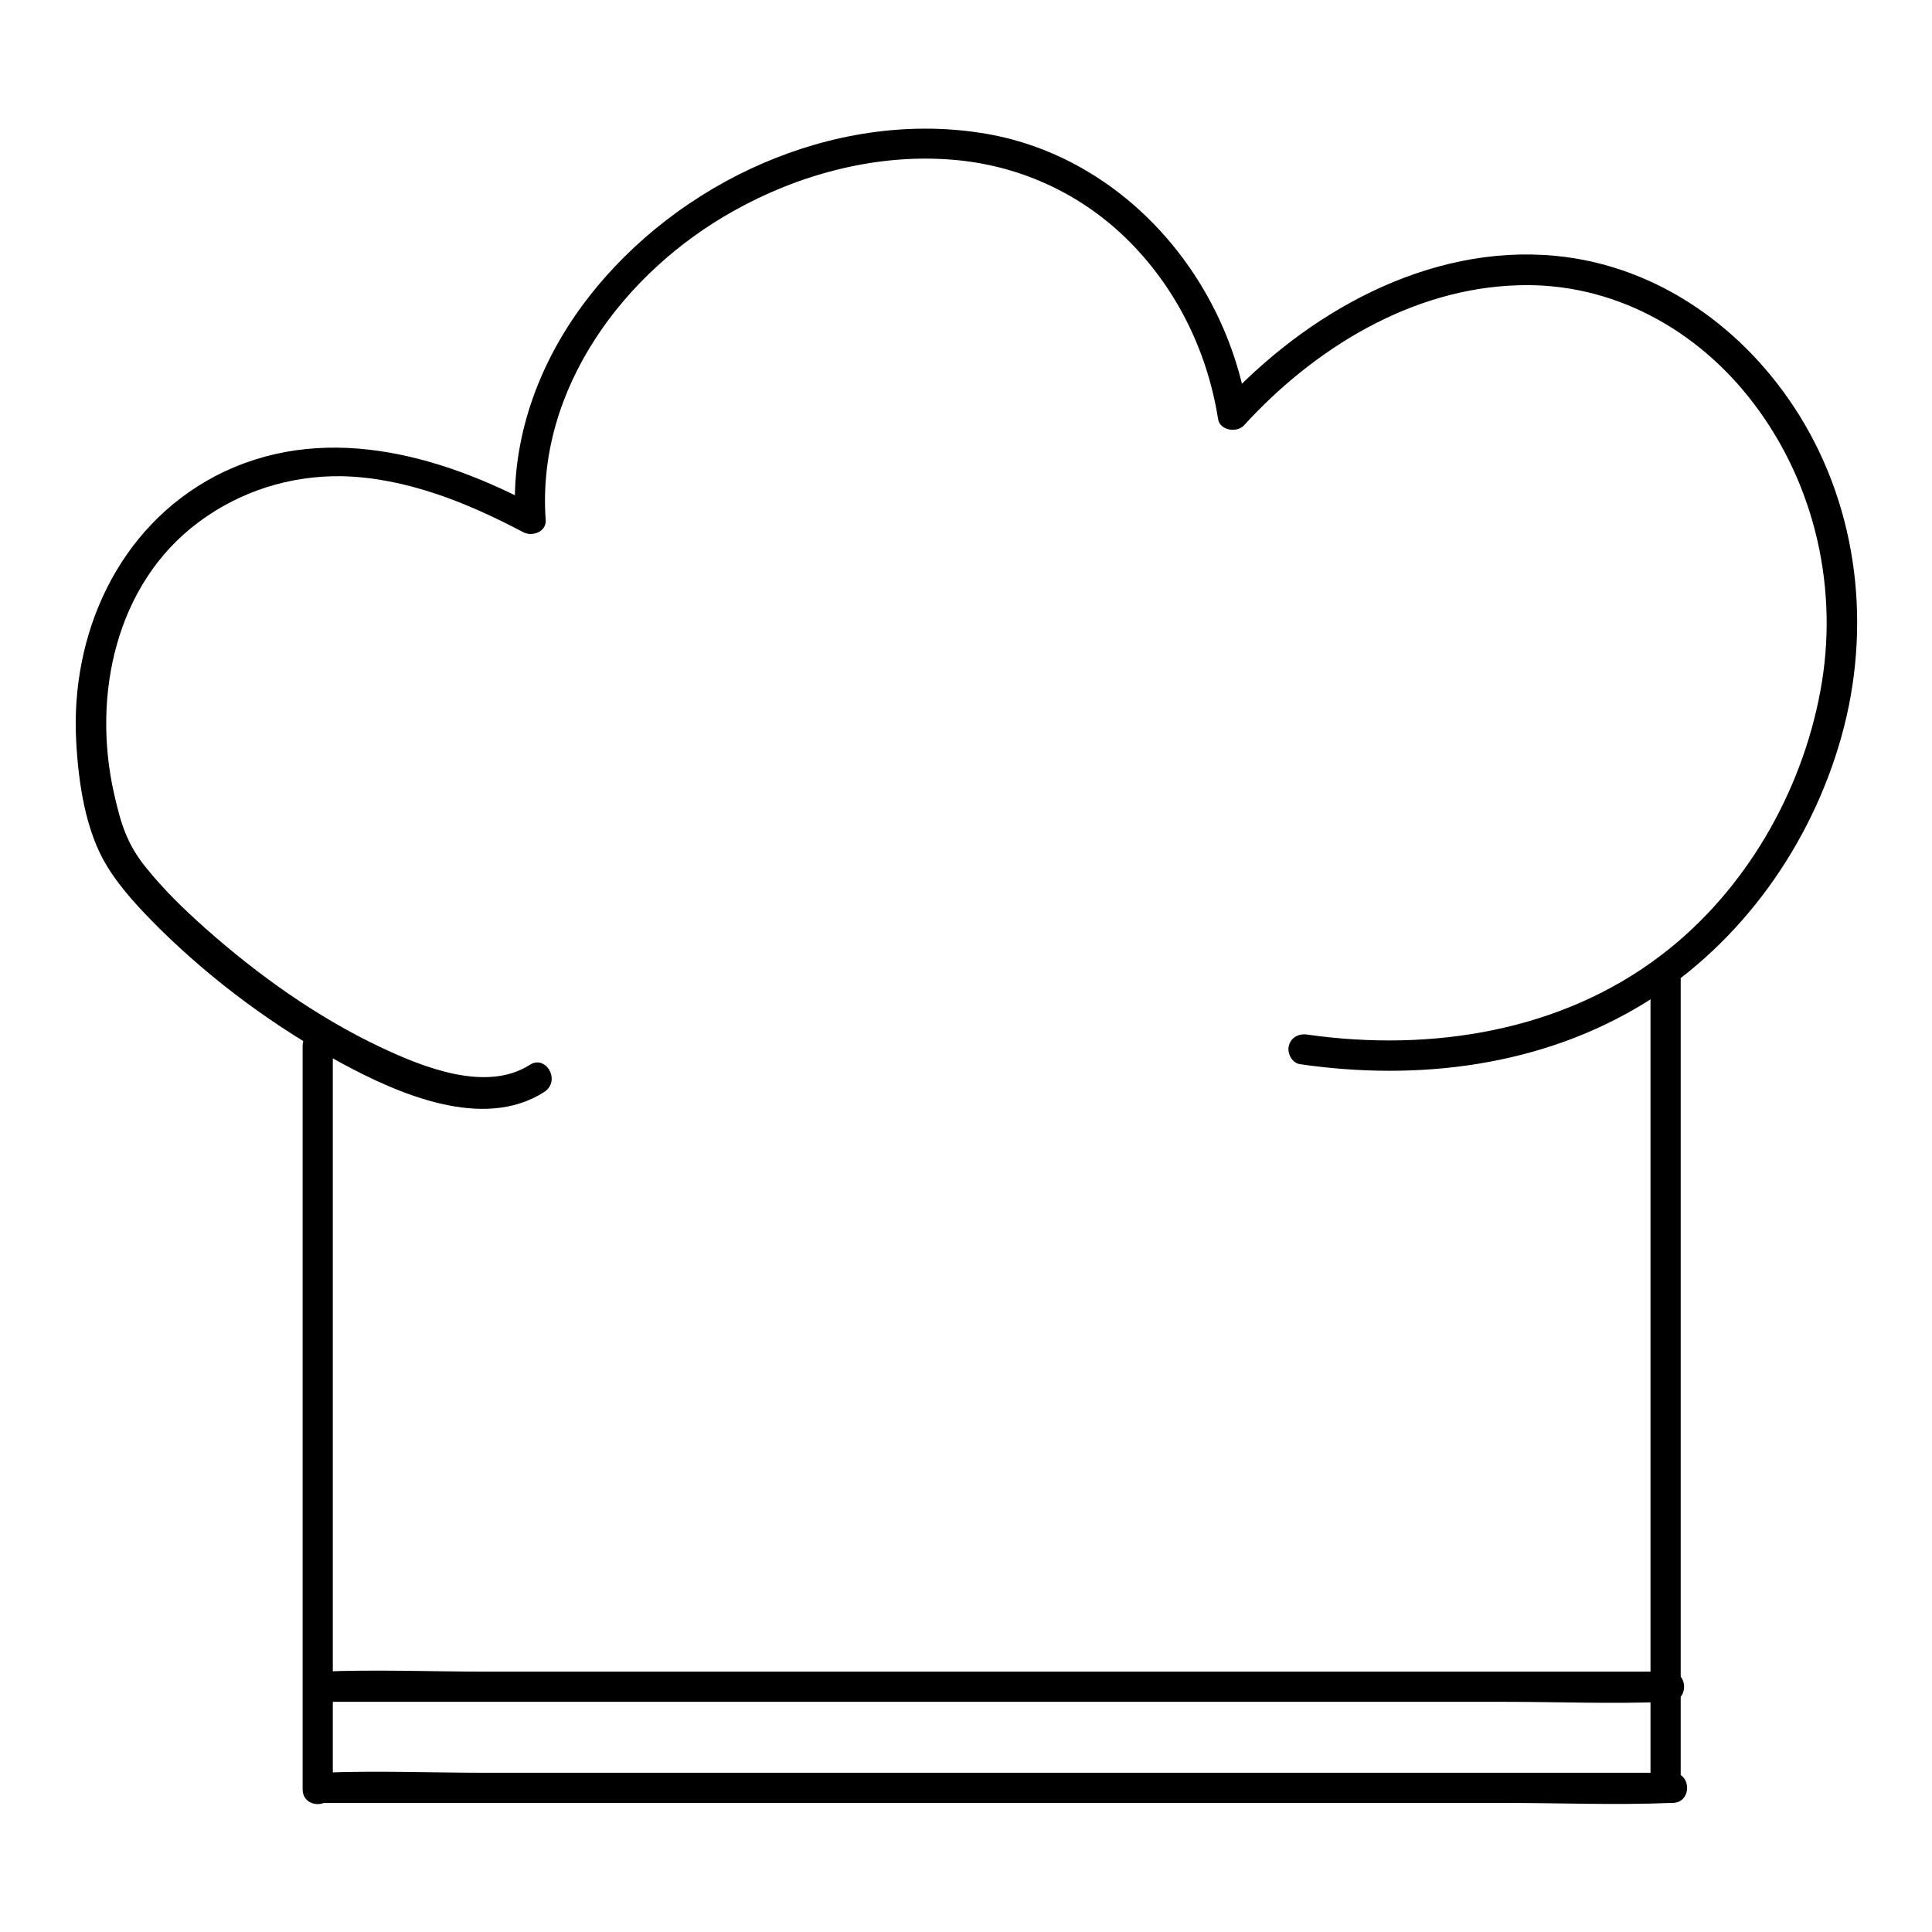 <?xml version="1.0" encoding="utf-8"?>
<!-- Svg Vector Icons : http://www.onlinewebfonts.com/icon -->
<!DOCTYPE svg PUBLIC "-//W3C//DTD SVG 1.1//EN" "http://www.w3.org/Graphics/SVG/1.1/DTD/svg11.dtd">
<svg version="1.1" xmlns="http://www.w3.org/2000/svg" xmlns:xlink="http://www.w3.org/1999/xlink" x="0px" y="0px" viewBox="0 0 256 256" enable-background="new 0 0 256 256" xml:space="preserve">
<g> <path fill="#000000" d="M70.2,141.1c-5.8,3.7-14.2,0.3-19.9-2.4c-8.4-4-16.1-9.5-23.1-15.7c-2.8-2.5-5.5-5.1-7.9-8.1 c-2.5-3.1-3.3-5.8-4.2-9.8c-2.9-12.9,0.2-27.7,11.2-35.9c5.5-4.1,12.1-6.2,19-6.1c8.5,0.2,16.6,3.5,24,7.4c1.3,0.7,3.2-0.1,3-1.7 c-1.2-17.3,10.4-32.8,25-40.9c8.4-4.7,18.3-7.4,28-6.8c8.7,0.5,16.8,3.9,23.2,9.8c7,6.5,11.4,15.2,12.9,24.6 c0.2,1.5,2.4,1.9,3.4,0.9c9.3-10.2,22.2-18.2,36.4-18.6c12.5-0.4,23.8,5.9,31.2,15.7c8.2,10.8,11.3,24.8,8.8,38.1 c-2.5,13.5-10,26.5-21,34.9c-13.3,10.2-30.6,12.9-46.9,10.6c-1.1-0.2-2.2,0.3-2.5,1.4c-0.3,0.9,0.3,2.3,1.4,2.5 c15.7,2.3,32.2,0.3,45.9-8.2c12.7-7.9,21.9-20.9,25.9-35.2c4-14.3,2.3-29.9-5.6-42.6c-7.1-11.4-18.7-19.8-32.3-21.1 c-16.9-1.6-33.1,7.6-44.2,19.7c1.1,0.3,2.3,0.6,3.4,0.9c-2.9-18.2-16.9-34.1-35.4-36.9c-19.5-3-40.1,6.5-52,21.9 c-6.5,8.4-10.3,18.7-9.6,29.4c1-0.6,2-1.2,3-1.7c-13.2-7.1-28.8-11.4-42.8-4.1c-12.9,6.8-19.2,21-18.4,35.2 c0.3,5.4,1.2,11.8,4.1,16.5c1.9,3.1,4.5,5.8,7,8.3c7.1,7,15.4,13.1,24.1,17.8c7.4,4,18.7,9,26.8,3.8 C74.4,143.2,72.3,139.7,70.2,141.1L70.2,141.1z"/> <path fill="#000000" d="M40.1,138.6v98.5c0,2.6,4,2.6,4,0v-33.4v-53v-12.1C44.1,136,40.1,136,40.1,138.6z M218.7,128.8 c0,12.1,0,24.2,0,36.3c0,19.1,0,38.3,0,57.4v13.2c0,2.6,4,2.6,4,0c0-12.1,0-24.2,0-36.3c0-19.1,0-38.3,0-57.4v-13.2 C222.7,126.2,218.7,126.2,218.7,128.8z"/> <path fill="#000000" d="M42.3,238.9h157.3c7.2,0,14.5,0.3,21.7,0h0.3c2.6,0,2.6-4,0-4H64.3c-7.2,0-14.5-0.3-21.7,0h-0.3 C39.7,234.9,39.7,238.9,42.3,238.9z M42.3,225.5h17.8c14.3,0,28.5,0,42.7,0c17.2,0,34.5,0,51.7,0c14.9,0,29.8,0,44.7,0 c7.2,0,14.5,0.3,21.7,0h0.3c2.6,0,2.6-4,0-4h-17.8c-14.3,0-28.5,0-42.7,0c-17.2,0-34.5,0-51.7,0c-14.9,0-29.8,0-44.7,0 c-7.2,0-14.5-0.3-21.7,0h-0.3C39.7,221.4,39.7,225.5,42.3,225.5z"/></g>
</svg>